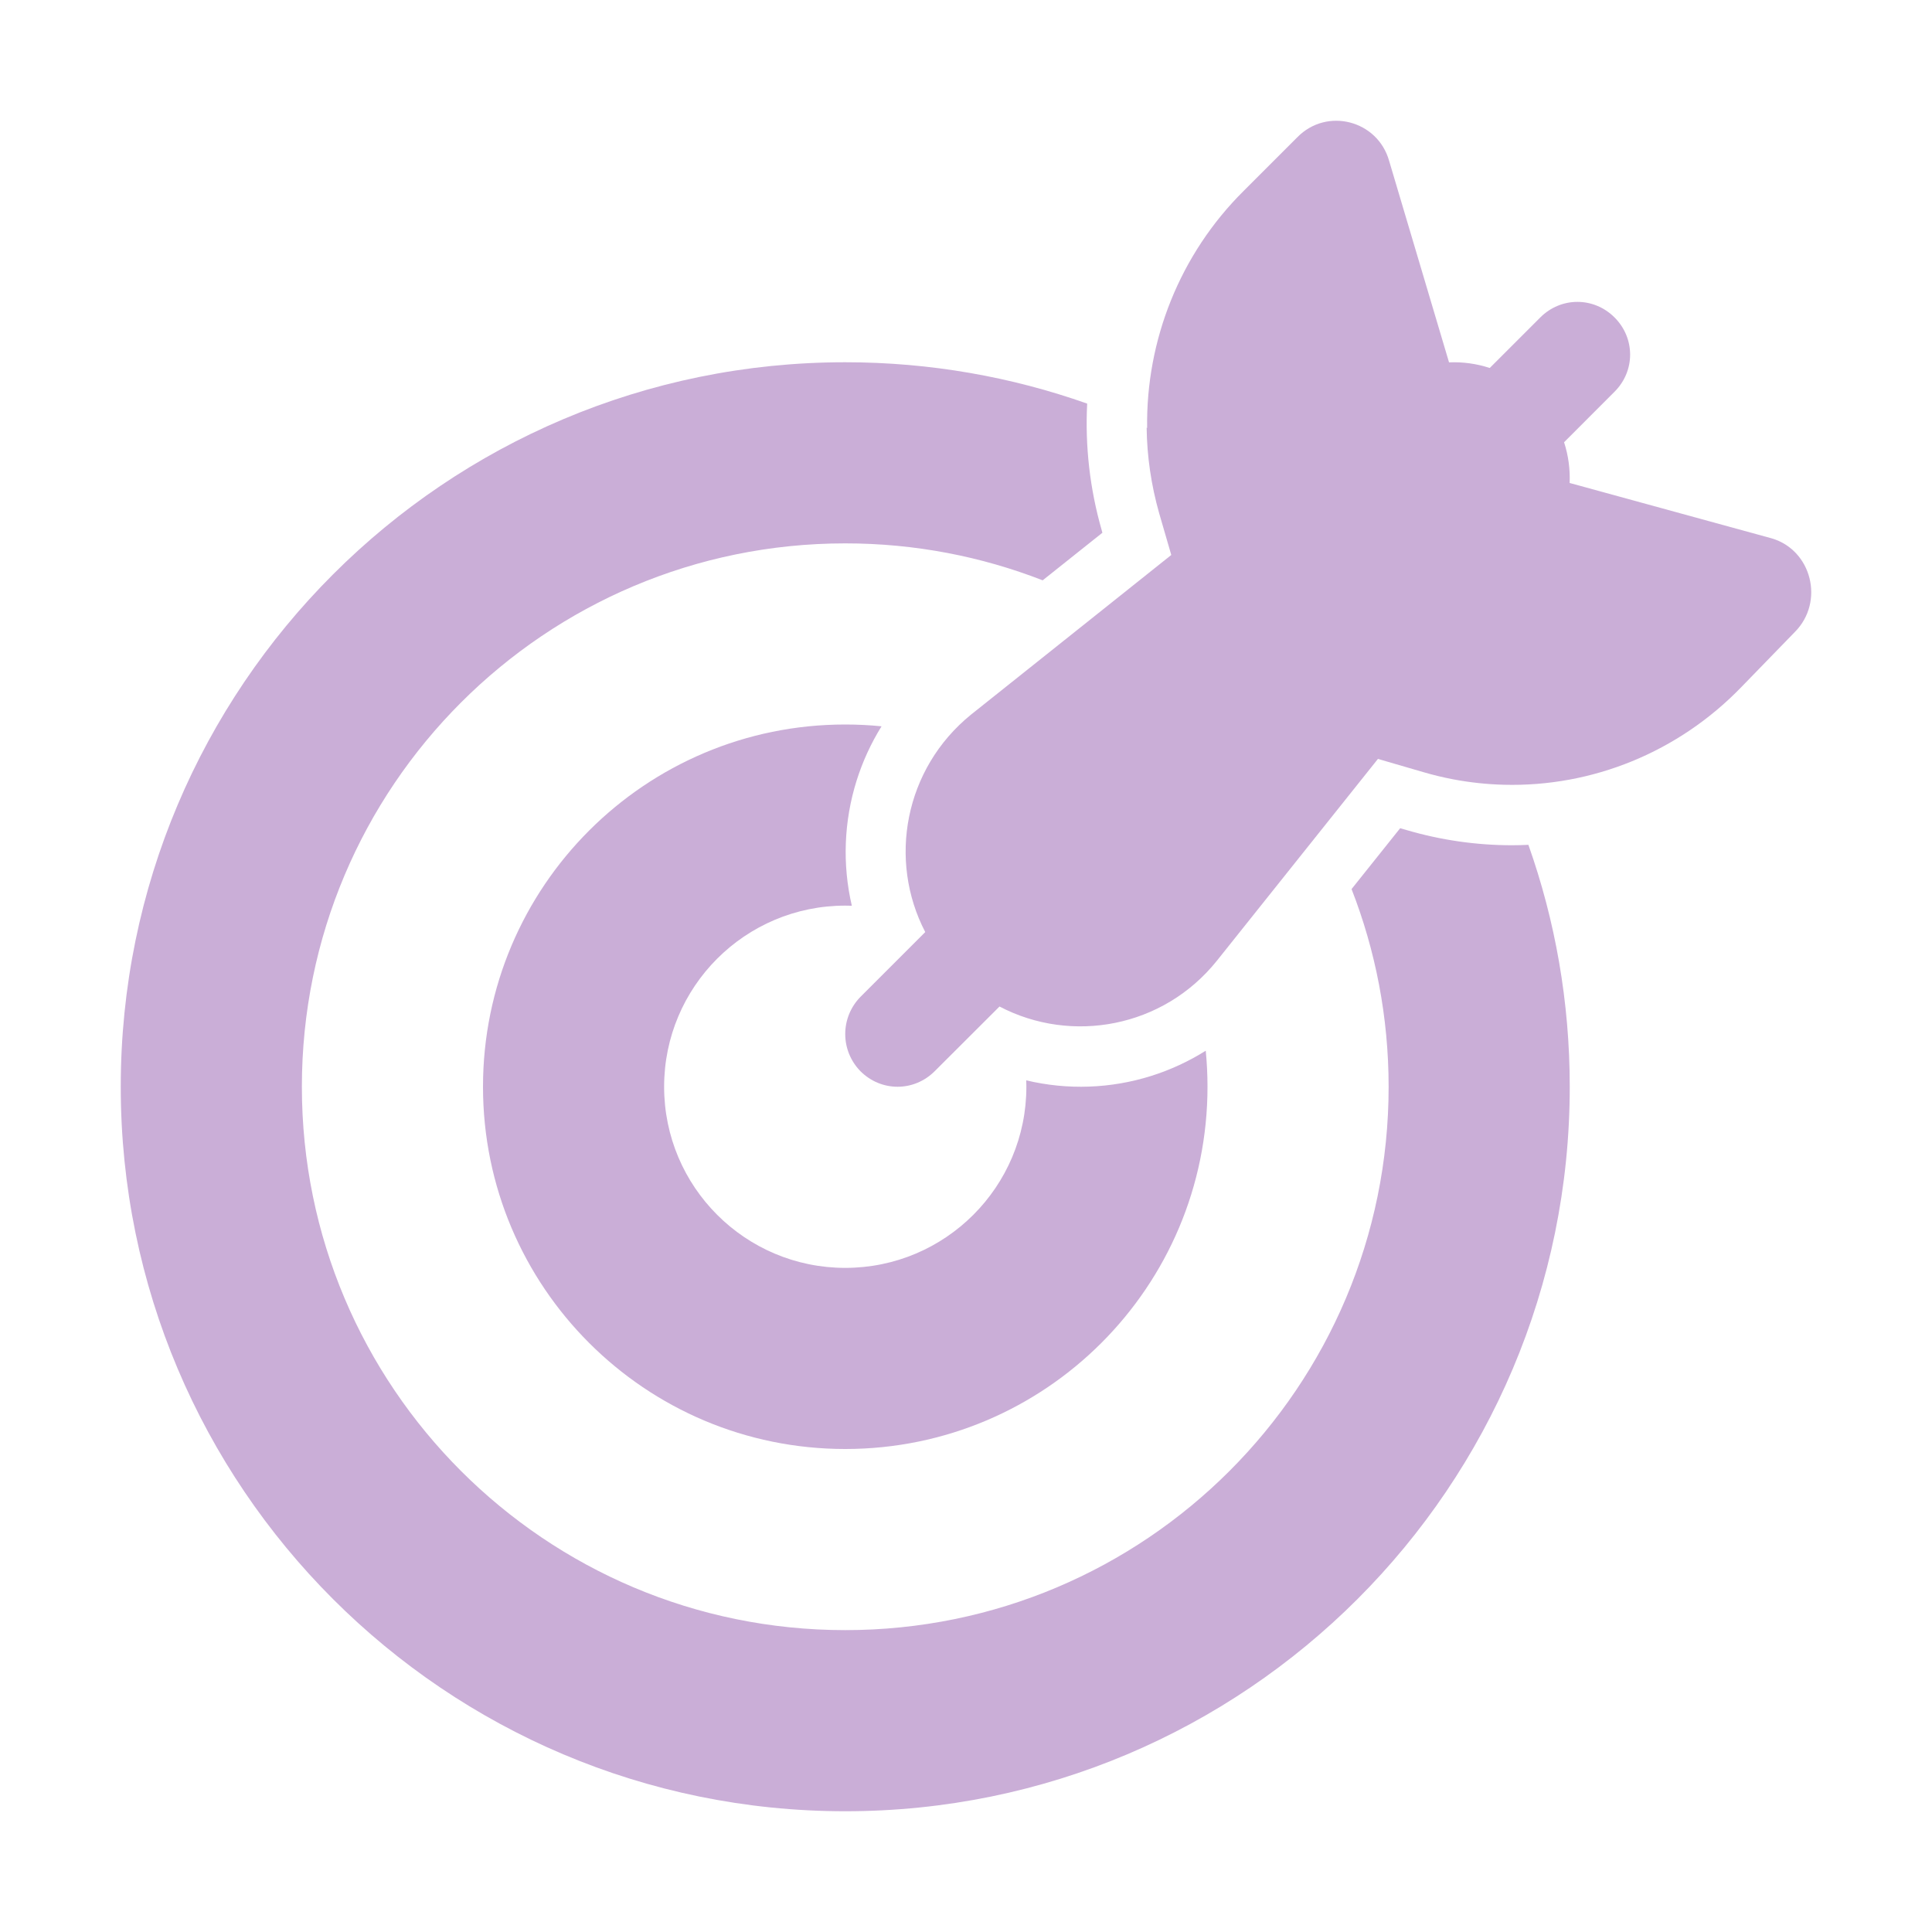 <?xml version="1.0" encoding="UTF-8"?> <svg xmlns="http://www.w3.org/2000/svg" viewBox="0 0 32.00 32.00" data-guides="{&quot;vertical&quot;:[],&quot;horizontal&quot;:[]}"><defs></defs><path fill="#caaed7" stroke="none" fill-opacity="1" stroke-width="1" stroke-opacity="1" color="rgb(51, 51, 51)" id="tSvgda63ad6ffc" title="Path 6" d="M19 7.088C18.998 7.087 18.995 7.086 18.992 7.085C18.998 7.562 19.068 8.039 19.2 8.503C19.267 8.733 19.333 8.962 19.4 9.192C19.028 9.489 18.656 9.786 18.283 10.083C18.284 10.083 18.283 10.083 18.283 10.083C17.549 10.668 16.815 11.253 16.081 11.838C14.979 12.734 14.706 14.249 15.325 15.438C14.967 15.796 14.609 16.154 14.251 16.512C13.916 16.856 13.916 17.398 14.251 17.742C14.595 18.086 15.138 18.086 15.482 17.742C15.84 17.385 16.197 17.028 16.555 16.671C17.746 17.296 19.267 17.023 20.157 15.911C21.046 14.797 21.934 13.684 22.823 12.57C23.073 12.643 23.322 12.716 23.572 12.788C23.738 12.837 23.906 12.877 24.074 12.909C24.35 12.961 24.63 12.991 24.911 12.998C24.911 12.998 24.911 12.998 24.911 12.998C26.367 13.036 27.799 12.463 28.85 11.372C29.144 11.07 29.437 10.768 29.73 10.466C30.224 9.966 30.007 9.111 29.345 8.917C28.23 8.611 27.115 8.306 26 8C25.999 8.001 25.999 8.001 25.998 8.002C26.008 7.773 25.977 7.544 25.906 7.325C26.184 7.046 26.463 6.767 26.742 6.488C27.086 6.144 27.086 5.602 26.742 5.258C26.398 4.914 25.856 4.914 25.512 5.258C25.233 5.537 24.954 5.816 24.675 6.095C24.456 6.023 24.227 5.992 23.998 6.002C23.999 6.001 23.999 6.001 24 6C23.669 4.888 23.338 3.775 23.008 2.663C22.818 1.993 21.978 1.773 21.488 2.273C21.191 2.57 20.894 2.866 20.598 3.163C19.541 4.212 18.98 5.636 19 7.088Z"></path><path fill="#caaed7" stroke="none" fill-opacity="1" stroke-width="1" stroke-opacity="1" color="rgb(51, 51, 51)" id="tSvg151138daa93" title="Path 7" d="M22.386 14.726C22.654 14.39 22.923 14.054 23.191 13.718C23.226 13.728 23.261 13.738 23.296 13.748C23.864 13.915 24.453 14 25.045 14C25.135 14 25.225 13.997 25.315 13.993C25.759 15.246 26 16.595 26 18C26 24.627 20.627 30 14 30C7.373 30 2 24.627 2 18C2 11.373 7.373 6 14 6C15.405 6 16.754 6.242 18.007 6.685C17.971 7.388 18.051 8.094 18.246 8.776C18.25 8.792 18.255 8.808 18.259 8.824C17.929 9.087 17.6 9.35 17.27 9.612C16.256 9.217 15.153 9 14 9C9.029 9 5 13.029 5 18C5 22.971 9.029 27 14 27C18.971 27 23 22.971 23 18C23 16.845 22.782 15.741 22.386 14.726Z"></path><path fill="#caaed7" stroke="none" fill-opacity="1" stroke-width="1" stroke-opacity="1" color="rgb(51, 51, 51)" id="tSvg187758e7ba8" title="Path 8" d="M16.998 17.894C17.682 18.057 18.398 18.032 19.07 17.82C19.389 17.719 19.691 17.579 19.971 17.403C19.99 17.6 20 17.799 20 18C20 21.314 17.314 24 14 24C10.686 24 8 21.314 8 18C8 14.686 10.686 12 14 12C14.203 12 14.404 12.01 14.601 12.03C14.427 12.31 14.288 12.612 14.188 12.93C13.977 13.602 13.95 14.318 14.109 15.002C14.073 15.001 14.037 15 14 15C12.343 15 11 16.343 11 18C11 19.657 12.343 21 14 21C15.657 21 17 19.657 17 18C17 17.965 16.999 17.929 16.998 17.894Z"></path></svg> 